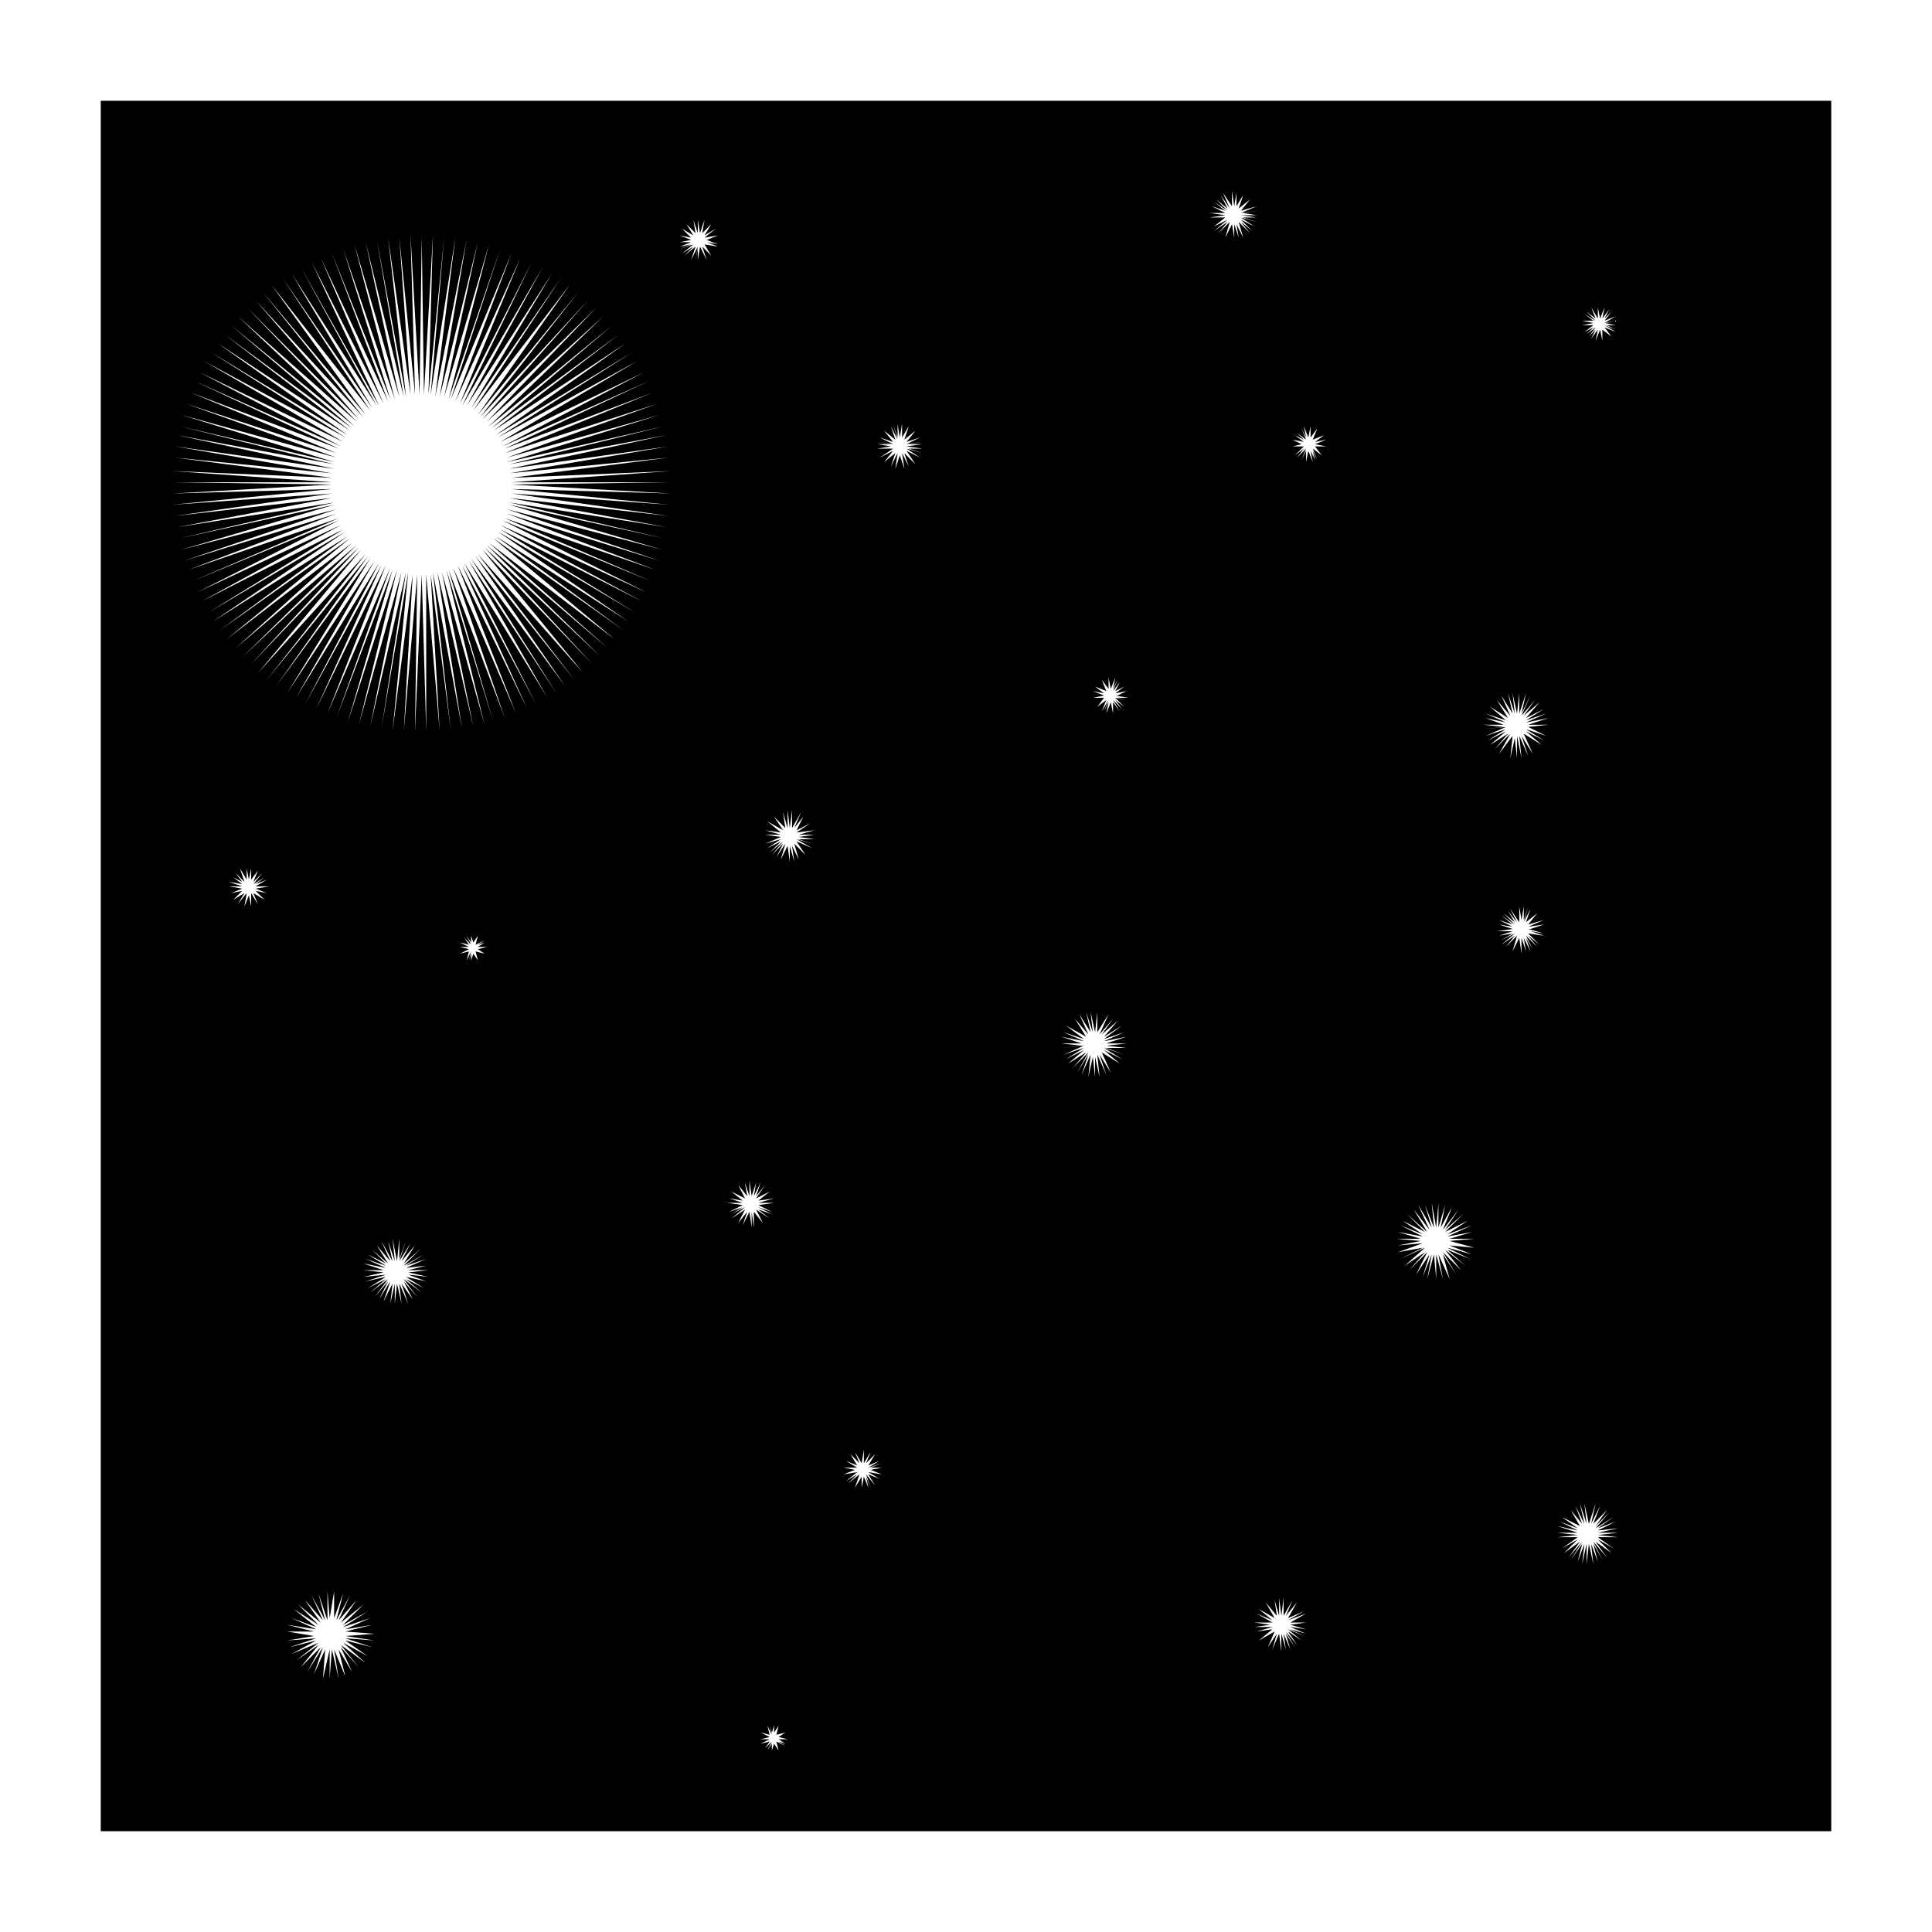 <?xml version="1.0" encoding="UTF-8"?>
<!-- Uploaded to: SVG Repo, www.svgrepo.com, Generator: SVG Repo Mixer Tools -->
<svg fill="#000000" width="800px" height="800px" version="1.1" viewBox="144 144 512 512" xmlns="http://www.w3.org/2000/svg">
 <path d="m170.7 170.7h458.6v458.6h-458.6zm85.059 35.688 0.594 42.23 2.379-42.23-1.191 42.23 4.164-41.637-3.57 41.637 6.543-41.637-5.352 42.23 8.328-41.637-7.137 41.637 10.113-41.043-8.922 41.043 11.895-40.449-10.707 41.043 13.68-39.852-13.086 39.852 16.059-38.664-14.871 39.258 17.25-38.066-16.059 38.664 19.035-37.473-18.438 38.066 21.414-36.879-20.223 36.879 22.602-35.094-21.414 35.688 23.793-34.5-23.199 35.094 25.578-33.309-24.387 34.5 26.766-32.715-26.172 33.309 28.551-30.93-27.957 31.523 30.336-29.742-29.145 30.336 30.93-27.957-30.336 29.145 32.715-26.766-32.121 27.363 33.906-24.98-33.309 25.578 35.094-23.199-34.5 24.387 36.285-22.008-35.688 22.602 36.879-20.223-36.285 21.414 38.066-18.438-37.473 19.629 38.664-17.25-38.066 17.844 39.258-14.871-39.258 16.059 40.449-13.086-39.852 14.277 40.449-11.301-40.449 12.492 41.637-9.516-41.043 10.113 41.637-7.734-41.637 8.922 42.23-5.949-42.23 7.137 42.23-4.164-41.637 5.352 42.23-1.785-42.23 2.973h42.23l-42.23 0.594 42.23 2.379-42.23-1.191 41.637 4.164-41.637-2.973 41.637 5.949-42.23-4.758 41.637 7.734-41.637-6.543 41.043 9.516-41.043-8.922 40.449 11.895-41.043-10.707 40.449 13.68-40.449-12.492 39.258 14.871-39.852-13.68 38.664 16.656-39.258-16.059 38.066 19.035-38.664-17.844 37.473 20.223-37.473-19.035 35.688 22.008-36.285-21.414 34.5 23.793-35.094-22.602 33.906 24.98-34.5-24.387 32.121 26.766-33.309-25.578 31.523 27.957-32.121-27.363 30.336 29.742-30.93-29.145 28.551 30.93-29.145-30.336 26.766 32.715-27.957-31.523 25.578 33.309-26.172-32.715 23.793 34.5-24.98-33.906 22.602 35.688-23.199-35.094 20.82 36.285-22.008-35.688 19.035 37.473-19.629-36.879 17.25 38.066-18.438-38.066 15.465 39.258-16.656-38.664 13.68 39.852-14.871-39.258 11.895 40.449-12.492-40.449 10.113 41.043-11.301-40.449 8.328 41.043-9.516-41.043 6.543 41.637-7.734-41.637 4.758 42.23-5.352-41.637 2.379 41.637-3.57-41.637v41.637l-1.191-41.637-1.785 41.637 0.594-41.637-3.57 41.637 2.379-41.637-5.352 41.637 4.164-42.23-7.137 41.637 6.543-41.637-9.516 41.043 8.328-41.043-11.301 40.449 10.113-41.043-13.086 40.449 11.895-40.449-14.871 39.258 14.277-39.852-16.656 38.664 15.465-39.258-18.438 38.066 17.25-38.066-20.223 36.879 19.629-37.473-22.008 35.688 20.82-36.285-23.199 35.094 22.008-35.688-24.98 33.906 24.387-34.5-26.766 32.715 26.172-33.309-28.551 31.523 27.363-32.715-29.145 30.336 28.551-30.93-30.93 29.145 30.336-29.742-32.121 27.363 30.93-27.957-33.309 25.578 32.715-26.766-34.5 24.387 33.906-24.98-35.688 22.602 35.094-23.793-36.285 21.414 35.688-22.008-37.473 19.035 36.879-20.223-38.066 17.844 37.473-19.035-38.664 16.059 38.664-16.656-39.852 13.68 39.258-14.871-40.449 12.492 40.449-13.68-41.043 10.707 40.449-11.895-41.043 8.922 41.043-9.516-41.637 6.543 41.043-7.734-41.637 4.758 41.637-5.949-42.23 2.973 42.23-4.164-42.23 1.191 42.23-2.379-42.23-0.594h42.23l-42.23-2.973 42.23 1.785-41.637-5.352 41.637 4.164-41.637-7.137 42.23 5.949-41.637-8.922 41.637 7.734-41.043-10.113 41.043 9.516-40.449-12.492 41.043 11.301-39.852-14.277 39.852 13.086-38.664-16.059 39.258 14.871-38.066-17.844 38.664 17.25-37.473-19.629 38.066 18.438-36.879-21.414 37.473 20.223-35.688-22.602 36.285 22.008-34.5-24.387 35.094 23.199-33.309-25.578 33.906 24.98-32.121-27.363 32.715 26.766-30.93-29.145 31.523 27.957-29.145-30.336 29.742 29.742-27.363-31.523 28.551 30.93-26.766-33.309 27.363 32.715-24.98-34.5 26.172 33.309-23.199-35.094 23.793 34.5-21.414-35.688 22.602 35.094-20.223-36.879 20.82 36.879-17.844-38.066 19.035 37.473-16.656-38.664 17.844 38.066-14.871-39.258 15.465 38.664-12.492-39.852 13.68 39.852-10.707-41.043 11.895 40.449-8.922-41.043 10.113 41.043-7.137-41.637 7.734 41.637-4.758-42.23 5.949 41.637-2.973-41.637 4.164 41.637-1.191-42.23 2.379 42.23 0.594-42.23zm73.758-4.164v3.57l-0.594-3.57v3.57l-1.191-3.57 0.594 3.57-1.191-2.973 1.191 2.973-2.379-2.379 1.785 2.973-2.379-2.379 2.379 2.379-2.973-1.785 2.379 2.379-2.973-1.191 2.973 1.191-2.973-0.594 2.973 1.191h-3.57 3.57l-2.973 0.594h2.973l-2.973 1.191 2.973-0.594-2.973 1.191 3.57-1.191-2.973 2.379 2.973-1.785-2.379 2.379 2.973-2.379-1.785 2.973 1.785-2.973-1.191 3.57 1.785-3.57-0.594 3.57 0.594-2.973v2.973l0.594-3.57 0.594 3.57-0.594-3.57 1.785 3.57-1.191-3.57 1.785 2.973-1.785-2.973 2.379 2.379-1.785-2.973 2.973 2.379-2.973-2.379 2.973 1.785-2.973-1.785 3.57 0.594-2.973-1.191 2.973 0.594-2.973-1.191h2.973-2.973l2.973-1.191-3.57 0.594 3.57-1.191-3.57 1.191 2.973-2.379-2.973 1.785 2.379-2.379-2.379 2.379 1.785-2.973-2.379 2.379 1.191-2.973-1.191 2.973 0.594-3.57-1.191 3.57v-3.57zm43.422 336.07v-2.973l-0.594 2.973v-2.973l-1.191 2.973 1.191-2.973-1.785 2.973 1.191-3.57-1.785 2.973 1.785-2.973-2.973 2.379 2.379-2.379-2.973 1.785 2.973-2.379-2.973 1.191 2.973-1.191-3.57 0.594 2.973-1.191h-2.973 2.973l-2.973-0.594h3.57l-3.57-1.191 3.57 1.191-2.973-1.785 2.973 1.191-2.379-2.379 2.379 2.379-1.785-2.973 2.379 2.379-1.785-2.973 1.785 2.973-1.191-2.973 1.785 2.973-0.594-3.57 0.594 3.57 0.594-3.57v3.57l0.594-3.57-0.594 3.57 1.785-2.973-1.191 2.973 1.785-2.973-1.785 2.973 2.379-2.379-1.785 2.973 2.379-2.379-2.379 2.379 2.973-1.191-2.973 1.785 3.57-1.191-2.973 1.191h2.973l-2.973 0.594h2.973-2.973l2.973 1.191-3.57-0.594 3.57 1.191-3.57-1.191 2.973 1.785-2.973-1.191 2.379 2.379-2.379-2.379 1.785 2.973-2.379-2.973 1.191 3.57-1.191-2.973 0.594 2.973-1.191-2.973v2.973zm10.113-281.94-0.594 3.57-0.594-3.57v3.57l-1.191-3.57 1.191 4.164-1.785-3.57 1.191 3.57-2.379-2.973 2.379 2.973-2.973-2.379 2.379 2.973-2.973-2.379 2.973 2.379-3.57-1.191 3.57 1.785-4.164-0.594 3.57 0.594h-3.57l3.57 0.594-3.57 0.594h4.164l-4.164 1.191 4.164-1.191-3.57 2.379 3.57-1.785-2.973 2.379 2.973-2.379-2.379 2.973 2.973-2.379-1.785 3.57 1.785-3.57-1.191 3.57 1.785-3.57-0.594 4.164 1.191-3.57v3.57-3.57l1.191 3.57-0.594-4.164 1.785 3.57-1.191-3.57 1.785 3.57-1.785-3.57 2.973 2.973-2.379-3.57 2.973 2.379-2.973-2.379 3.57 1.785-3.57-2.379 4.164 1.191-3.57-1.191h3.57l-4.164-0.594 4.164-0.594h-3.57l3.57-0.594-4.164 0.594 3.57-1.785-3.57 1.191 2.973-2.379-2.973 2.379 2.379-2.973-2.973 2.379 2.379-2.973-2.379 2.973 1.191-3.57-1.785 2.973 1.191-3.57-1.191 3.57v-3.57zm163.57 71.379-0.594 5.352-1.191-5.352 0.594 5.352-1.785-5.352 1.191 5.352-2.973-4.758 2.379 5.352-3.57-4.164 2.973 4.758-4.164-4.164 4.164 4.164-4.758-2.973 4.164 3.57-5.352-1.785 5.352 2.379-5.352-1.191 4.758 1.785h-5.352l5.352 0.594-5.352 0.594 5.949-0.594-5.352 2.379 5.352-1.785-4.758 2.973 4.758-2.379-4.164 3.57 4.758-2.973-3.57 4.164 4.164-4.164-2.973 5.352 3.57-4.758-1.785 5.352 1.785-5.352-0.594 5.949 1.191-5.352 0.594 5.352v-5.949l1.191 5.949-0.594-5.949 2.379 5.352-1.785-5.352 2.973 4.758-2.379-5.352 3.57 4.164-3.57-4.164 4.758 2.973-4.164-3.57 4.758 2.379-4.758-2.973 5.352 1.785-4.758-2.379 5.352 0.594-5.352-0.594 5.352-0.594h-5.352l5.352-1.785-5.949 1.191 5.352-2.379-5.352 1.785 4.758-2.973-4.758 2.379 3.57-4.164-4.164 3.57 2.973-4.164-3.57 4.164 2.379-5.352-2.379 4.758 1.191-5.352-1.785 5.352zm-111.82 84.465-0.594 5.352-1.191-5.352 0.594 5.352-1.785-5.352 1.191 5.352-2.973-4.758 2.379 5.352-3.57-4.164 2.973 4.758-4.164-4.164 4.164 4.164-5.352-2.973 4.758 3.57-5.352-1.785 5.352 2.379-5.949-1.191 5.352 1.785h-5.352l5.352 0.594-5.352 0.594 5.949-0.594-5.352 2.379 5.352-1.785-4.758 2.973 4.758-2.379-4.164 3.57 4.758-2.973-3.57 4.164 4.164-4.164-2.973 5.352 2.973-4.758-1.785 5.352 2.379-5.352-0.594 5.949 1.191-5.352 0.594 5.352v-5.352l1.191 5.352-0.594-5.949 2.379 5.352-1.785-5.352 2.973 4.758-2.379-5.352 3.57 4.164-3.57-4.164 4.758 2.973-4.164-3.57 4.758 2.379-4.758-2.973 5.352 1.785-4.758-1.785h5.352l-5.352-0.594 5.352-0.594h-5.352l5.352-1.785-5.949 1.191 5.352-2.379-5.352 1.785 4.758-3.57-4.758 2.973 3.57-4.164-4.164 3.57 2.973-4.164-3.57 4.164 2.379-5.352-2.973 4.758 1.785-5.352-1.785 5.352v-5.352zm-165.36-20.223v1.785l-0.594-1.785v1.785l-0.594-1.785 0.594 1.785-1.191-1.785 1.191 2.379-1.785-1.785 1.191 1.785-1.785-1.785 1.785 1.785-1.785-1.191 1.785 1.191-2.379-0.594 2.379 1.191-2.379-0.594 2.379 0.594h-2.379l2.379 0.594h-2.379 2.379l-2.379 0.594 2.379-0.594-2.379 1.191 2.379-0.594-1.785 1.191 1.785-1.191-1.191 1.785 1.191-1.785-0.594 2.379 1.191-2.379-0.594 2.379 0.594-1.785v1.785l0.594-1.785v1.785-1.785l0.594 1.785-0.594-1.785 1.191 1.785-0.594-2.379 1.191 2.379-1.191-2.379 1.785 1.785-1.785-1.785 1.785 1.191-1.785-1.191 2.379 0.594-1.785-1.191 1.785 0.594-1.785-0.594h2.379-2.379l2.379-0.594h-2.379l1.785-0.594-1.785 0.594 1.785-1.191-1.785 0.594 1.785-1.191-2.379 1.191 1.785-1.785-1.785 1.785 1.191-1.785-1.191 1.785 0.594-2.379-1.191 1.785 0.594-1.785-0.594 1.785v-1.785zm296.22 150.49-0.594 5.352-1.191-5.352 0.594 5.352-1.785-5.352 1.191 5.352-2.379-4.758 1.785 4.758-2.973-3.57 2.379 4.164-3.57-3.57 3.57 3.57-4.758-2.379 4.164 2.973-4.758-1.785 4.758 2.379-5.352-1.191 5.352 1.785h-5.352l5.352 0.594-5.352 0.594h5.352l-4.758 1.785 4.758-1.785-4.164 2.973 4.164-2.379-3.57 3.57 4.164-2.973-2.973 4.164 3.57-4.164-2.973 4.758 2.973-4.164-1.191 4.758 1.785-4.758-0.594 5.352 1.191-5.352v5.352l0.594-5.352 1.191 5.352-0.594-5.352 1.785 4.758-1.191-4.758 2.379 4.164-2.379-4.758 3.57 4.164-2.973-4.164 4.164 2.973-3.57-3.57 4.164 2.379-4.164-2.973 4.758 1.785-4.758-1.785h5.352l-5.352-0.594 5.352-0.594h-5.352l5.352-1.191-5.352 0.594 4.758-2.379-4.758 1.785 4.164-2.973-4.758 2.973 3.57-4.164-3.57 3.57 2.973-4.164-3.57 3.57 1.785-4.758-2.379 4.758 1.191-5.352-1.785 5.352 0.594-5.352zm-74.352-285.51-0.594 2.973v-2.973 2.973l-1.191-2.973 0.594 2.973-1.191-2.379 1.191 2.973-1.785-2.379 1.785 2.379-2.379-1.785 1.785 1.785-2.379-1.191 2.379 1.785-2.973-1.191 2.973 1.191-2.973-0.594 2.379 1.191h-2.973 2.973l-2.379 0.594h2.973l-2.973 0.594 2.973-0.594-2.973 1.785 2.973-1.785-2.379 2.379 2.379-1.785-1.785 2.379 2.379-2.379-1.785 2.973 1.785-2.973-1.191 2.973 1.191-2.379v2.973l0.594-2.973v2.973-2.973l1.191 2.973-0.594-2.973 1.191 2.379-0.594-2.379 1.191 2.379-1.191-2.973 1.785 2.379-1.785-2.379 2.379 1.785-1.785-2.379 2.379 1.785-2.379-1.785 2.973 0.594-2.973-0.594h2.973l-2.973-0.594h2.973-2.973l2.973-1.191-2.973 0.594 2.379-1.191-2.379 1.191 2.379-1.785-2.973 1.191 2.379-1.785-2.379 1.785 1.785-2.379-1.785 2.379 1.191-2.973-1.785 2.379 0.594-2.973-0.594 2.973v-2.973zm-258.75 308.71-1.191 7.137-0.594-7.137v7.734l-2.379-7.137 1.785 7.137-3.57-6.543 2.973 6.543-4.758-5.352 4.164 5.949-5.949-4.758 5.352 5.352-6.543-4.164 5.949 4.758-6.543-2.379 6.543 2.973-7.734-1.191 7.137 1.785h-7.137l7.137 1.191-7.137 1.191 7.734-0.594-7.137 2.379 7.137-1.785-6.543 3.57 7.137-2.973-5.949 4.758 5.949-4.164-4.758 5.949 5.352-5.352-3.57 6.543 4.164-6.543-2.379 7.137 2.973-6.543-0.594 7.734 1.785-7.734v7.734l0.594-7.734 1.785 7.734-1.191-7.734 2.973 7.137-1.785-7.137 3.57 5.949-2.973-6.543 4.758 5.352-4.758-5.949 6.543 4.758-5.949-5.352 6.543 3.57-5.949-4.164 7.137 1.785-7.137-2.379 7.734 0.594-7.734-1.191 7.734-0.594-7.734-0.594 7.137-1.785-7.137 1.191 6.543-2.973-7.137 2.379 6.543-4.164-6.543 3.57 5.352-5.352-5.949 4.758 4.164-5.949-4.758 5.352 2.973-6.543-3.57 6.543 1.785-7.137-2.379 6.543v-7.137zm315.25-181.42-0.594 3.57-0.594-3.57v4.164l-1.191-4.164 1.191 4.164-2.379-3.57 1.785 3.57-2.379-2.973 1.785 2.973-2.973-2.379 2.973 2.973-3.57-2.379 2.973 2.379-3.57-1.191 3.57 1.785-3.57-0.594 3.57 1.191h-4.164 4.164l-4.164 0.594h4.164l-3.57 1.191 3.57-0.594-2.973 1.785 3.57-1.785-3.57 2.973 3.57-2.379-2.379 2.973 2.973-2.973-2.379 3.57 2.379-3.57-1.191 4.164 1.785-3.57-0.594 4.164 0.594-4.164 0.594 4.164v-4.164l1.191 3.57-0.594-3.57 1.785 3.57-1.191-3.57 1.785 2.973-1.785-3.57 2.973 2.973-2.379-2.973 2.973 2.379-2.973-2.973 3.57 1.785-3.57-1.785 4.164 0.594-3.57-1.191 3.57 0.594-4.164-1.191h4.164-3.57l3.57-1.191-4.164 0.594 4.164-1.785-4.164 1.191 3.57-2.379-3.57 2.379 2.379-2.973-2.973 2.379 2.379-2.973-2.379 2.973 1.191-3.57-1.785 3.57 1.191-4.164-1.191 3.57v-3.57zm-193.91-25.578-0.594 4.758-0.594-4.758v4.758l-1.191-4.164 0.594 4.164-1.785-4.164 1.785 4.164-2.973-2.973 2.379 3.57-2.973-2.973 2.973 2.973-4.164-2.379 3.57 2.973-3.57-1.785 3.57 1.785-4.164-0.594 4.164 1.191h-4.164l4.164 0.594-4.164 0.594 4.164-0.594-4.164 1.785 4.164-1.191-3.57 2.379 3.57-1.785-2.973 2.973 3.57-2.973-2.973 3.57 2.973-2.973-1.785 3.57 2.379-3.57-1.191 4.164 1.785-3.57-0.594 4.164 0.594-4.164 0.594 4.164v-4.164l1.191 4.164-0.594-4.164 1.785 3.57-1.191-4.164 2.379 3.57-2.379-3.57 2.973 2.973-2.379-3.57 3.57 2.973-3.57-2.973 4.164 1.785-4.164-2.379 4.164 1.191-3.57-1.191h4.164l-4.164-0.594 4.164-0.594h-4.164l4.164-1.191-4.758 0.594 4.164-1.785-4.164 1.785 3.57-2.379-3.57 1.785 2.973-2.973-2.973 2.973 1.785-3.57-2.379 2.973 1.785-4.164-2.379 4.164 1.191-4.164-1.191 4.164v-4.758zm171.31 104.09-0.594 6.543-1.191-6.543 0.594 6.543-2.379-5.949 1.785 5.949-3.57-5.949 2.973 6.543-4.164-5.352 3.57 5.949-5.352-4.758 4.758 4.758-5.949-2.973 5.352 3.57-5.949-2.379 5.949 2.973-6.543-1.191 5.949 1.785h-6.543l6.543 0.594-5.949 1.191 6.543-0.594-6.543 2.379 6.543-1.191-5.949 2.973 6.543-2.973-5.352 4.758 5.352-3.57-4.164 4.758 4.758-4.758-2.973 5.949 3.57-5.352-1.785 5.949 2.379-5.949-1.191 6.543 1.785-6.543 0.594 6.543v-6.543l1.785 6.543-1.191-6.543 2.973 6.543-1.785-6.543 3.57 5.352-3.57-5.949 4.758 4.758-4.164-5.352 5.352 4.164-4.758-4.164 5.949 2.379-5.949-2.973 6.543 1.785-5.949-2.379 6.543 0.594-6.543-1.785 6.543-0.594h-6.543l5.949-1.785-6.543 1.191 6.543-2.973-6.543 2.379 5.352-3.57-5.949 2.973 4.758-4.758-4.758 4.164 3.57-5.352-4.164 5.352 2.379-5.949-2.973 5.352 1.191-5.949-1.785 5.949v-6.543zm-41.043 104.69-0.594 4.758-0.594-4.758v4.758l-1.191-4.164 0.594 4.164-1.785-4.164 1.785 4.164-2.973-3.57 2.379 4.164-3.57-2.973 3.57 2.973-4.164-2.379 3.57 2.973-4.164-1.785 4.164 2.379-4.758-1.191 4.758 1.191h-4.758l4.164 0.594-4.164 0.594h4.758l-4.164 1.191 4.164-0.594-4.164 1.785 4.164-1.785-3.57 2.973 4.164-2.379-2.973 3.57 2.973-3.57-1.785 4.164 2.379-3.57-1.191 4.164 1.785-4.164-0.594 4.758 0.594-4.758 0.594 4.758v-4.758l1.191 4.164-0.594-4.164 1.785 4.164-1.191-4.164 2.379 3.57-2.379-4.164 2.973 3.57-2.379-3.57 3.57 2.379-3.57-2.973 4.164 1.785-3.57-1.785 4.164 1.191-4.164-1.785 4.164 0.594-4.164-1.191 4.164-0.594h-4.164l4.164-1.191-4.164 1.191 4.164-2.379-4.758 1.785 4.164-2.379-4.164 1.785 2.973-2.973-2.973 2.973 2.379-4.164-2.973 3.57 1.785-4.164-2.379 4.164 1.191-4.164-1.191 4.164zm-135.02 40.449v-1.785l-0.594 1.785v-1.785l-0.594 1.785 0.594-1.785-1.191 1.785 1.191-2.379-1.785 1.785 1.191-1.785-1.785 1.785 1.785-1.785-1.785 1.191 1.785-1.191-2.379 0.594 2.379-1.191-2.379 0.594 2.379-0.594h-2.379l2.379-0.594h-2.379 2.379l-2.379-0.594 2.379 0.594-2.379-1.191 2.379 0.594-1.785-1.191 1.785 1.191-1.191-1.785 1.191 1.785-0.594-2.379 1.191 2.379-0.594-2.379 0.594 1.785v-1.785 1.785l0.594-1.785v1.785l0.594-1.785-0.594 1.785 1.191-1.785-0.594 2.379 1.191-2.379-1.191 2.379 1.785-1.785-1.785 1.785 1.785-1.191-1.785 1.191 2.379-0.594-1.785 1.191 1.785-0.594-1.785 0.594h2.379-2.379l2.379 0.594h-2.379l1.785 0.594-1.785-0.594 1.785 1.191-1.785-0.594 1.785 1.191-2.379-1.191 1.785 1.785-1.785-1.785 1.191 1.785-1.191-1.785 0.594 2.379-1.191-1.785 0.594 1.785-0.594-1.785v1.785zm-138.59-233.76-0.594 2.973-0.594-2.973v2.973l-0.594-2.973 0.594 2.973-1.785-2.973 1.191 3.57-1.785-2.973 1.785 2.973-2.379-2.379 1.785 2.379-2.379-1.191 2.379 1.785-2.973-1.191 2.973 1.191-3.57-0.594 3.57 1.191h-3.57l3.57 0.594-3.57 0.594 3.57-0.594-2.973 1.191 2.973-0.594-2.973 1.191 2.973-1.191-2.379 2.379 2.973-1.785-2.379 2.379 2.379-2.379-1.785 2.973 2.379-2.973-1.191 3.57 1.191-3.57-0.594 3.57 1.191-2.973v2.973-2.973l0.594 2.973v-3.57l1.191 3.57-1.191-3.57 1.785 2.973-1.191-2.973 2.379 2.379-2.379-2.379 2.973 1.785-2.379-2.379 2.973 1.785-2.973-1.785 2.973 0.594-2.973-1.191 3.57 0.594-3.57-0.594 3.57-0.594h-3.57l2.973-0.594-2.973 0.594 2.973-1.785-2.973 1.191 2.379-1.785-2.973 1.785 2.379-2.973-2.379 2.379 1.785-2.973-1.785 2.973 1.191-2.973-1.785 2.379 0.594-2.973-0.594 2.973v-2.973zm228.41-50.559-0.594 2.973-0.594-2.973v2.973l-0.594-2.973 0.594 2.973-1.785-2.379 1.191 2.973-1.785-2.379 1.785 2.379-2.379-1.785 2.379 1.785-2.973-1.191 2.379 1.785-2.379-1.191 2.379 1.191-2.973-0.594 2.973 1.191h-2.973 2.973l-2.973 0.594h2.973l-2.973 0.594 2.973-0.594-2.379 1.785 2.379-1.785-1.785 2.379 2.379-1.785-1.785 2.379 1.785-2.379-1.191 2.973 1.785-2.973-1.191 2.973 1.191-2.379-0.594 2.973 1.191-2.973v2.973-2.973l0.594 2.973v-2.973l1.191 2.379-1.191-2.379 1.785 2.379-1.785-2.973 2.379 2.379-1.785-2.379 2.379 1.785-2.379-2.379 2.973 1.785-2.973-1.785 2.973 0.594-2.379-0.594h2.973l-3.57-0.594h3.57-2.973l2.379-1.191-2.973 0.594 2.973-1.191-2.973 1.191 2.379-1.785-2.379 1.191 1.785-1.785-1.785 1.785 1.191-2.379-1.785 2.379 1.191-2.973-1.191 2.379 0.594-2.973-1.191 2.973zm-95.172 133.24-0.594 4.164-0.594-4.164v4.164l-1.191-3.57 0.594 3.57-1.785-3.57 1.785 3.57-2.379-2.973 1.785 3.57-2.973-2.973 2.973 2.973-3.57-1.785 2.973 2.379-3.57-1.785 3.57 1.785-3.57-0.594 3.57 1.191h-4.164l4.164 0.594-3.57 0.594 3.57-0.594-3.57 1.785 3.57-1.191-2.973 1.785 3.57-1.785-3.57 2.973 3.57-2.379-2.379 2.973 2.379-2.973-1.785 3.57 2.379-2.973-1.191 3.57 1.785-3.57-0.594 4.164 0.594-4.164 0.594 4.164v-4.164l0.594 4.164v-4.164l1.191 3.57-1.191-3.57 2.379 2.973-1.785-3.57 2.379 2.973-2.379-2.973 3.57 2.379-2.973-2.379 3.57 1.191-3.57-1.785 3.57 1.191-3.57-1.785 4.164 0.594-4.164-0.594 4.164-0.594h-4.164l4.164-1.191-4.164 0.594 3.57-1.191-3.57 1.191 2.973-2.379-3.57 1.785 2.973-2.973-2.973 2.973 2.379-3.57-2.379 2.973 1.191-3.57-1.785 3.57 0.594-3.57-1.191 3.57 0.594-4.164zm-93.98 15.465-0.594 5.949-1.191-5.949 0.594 5.949-1.785-5.352 1.191 5.352-2.973-5.352 2.379 5.352-3.57-4.164 2.973 4.758-4.164-3.57 3.57 3.57-4.758-2.379 4.758 2.973-5.352-1.785 5.352 2.379-5.949-1.191 5.352 1.785h-5.352l5.352 0.594-5.352 1.191 5.949-0.594-5.352 1.785 5.352-1.191-4.758 2.973 4.758-2.379-4.164 3.57 4.758-3.57-3.57 4.758 3.57-4.164-2.379 4.758 2.973-4.758-1.785 5.352 2.379-4.758-0.594 5.352 1.191-5.352v5.352l0.594-5.352 1.191 5.352-0.594-5.352 2.379 5.352-1.785-5.352 2.973 4.164-2.379-4.758 3.57 4.164-3.57-4.758 4.758 3.57-4.164-3.57 4.758 2.379-4.758-2.973 5.352 1.191-4.758-1.785 5.352 0.594-5.352-1.191 5.352-0.594h-5.352l4.758-1.191-5.352 0.594 5.352-2.379-5.352 1.785 4.758-2.973-5.352 2.973 4.164-4.164-4.164 3.57 2.973-4.758-3.57 4.164 2.379-4.758-2.973 4.758 1.785-5.352-1.785 4.758v-5.352zm318.82-246.85-0.594 2.973-0.594-2.973v2.973l-0.594-2.973 0.594 2.973-1.785-2.973 1.191 2.973-1.785-2.379 1.785 2.379-2.379-1.785 2.379 2.379-2.973-1.785 2.379 1.785-2.379-1.191 2.379 1.191h-2.973l2.973 0.594h-2.973 2.973l-2.973 0.594h2.973l-2.973 1.191 2.973-1.191-2.379 1.785 2.379-1.191-1.785 1.785 2.379-1.785-1.785 2.379 1.785-1.785-1.191 2.379 1.785-2.379-1.191 2.973 1.191-2.973-0.594 2.973 1.191-2.973v2.973-2.973l0.594 2.973v-2.973l1.191 2.973-1.191-2.973 1.785 2.379-1.785-2.379 2.379 1.785-1.785-2.379 2.379 1.785-2.379-1.785 2.973 1.191-2.973-1.785 2.973 1.191-2.379-1.191h2.379l-2.973-0.594h3.57-2.973l2.379-0.594-2.973 0.594 2.973-1.785-2.973 1.191 2.379-1.785-2.379 1.785 1.785-2.379-1.785 1.785 1.191-2.379-1.785 2.379 1.191-2.973-1.191 2.973 0.594-2.973-1.191 2.973 0.594-2.973zm-96.957-30.336-0.594 3.57-0.594-4.164v4.164l-1.191-3.57 1.191 3.57-2.379-3.57 1.785 4.164-2.379-3.57 1.785 3.57-2.973-2.379 2.973 2.973-3.57-2.379 2.973 2.379-3.57-1.191 3.57 1.785-3.57-0.594 3.57 0.594h-4.164l4.164 0.594-4.164 0.594h4.164l-3.57 1.191 3.57-1.191-2.973 2.379 3.57-1.785-3.57 2.973 3.57-2.379-2.379 2.973 2.973-2.973-2.379 3.57 2.379-3.57-1.191 4.164 1.785-3.57-0.594 3.57 0.594-3.57 0.594 3.57v-3.57l1.191 3.57-0.594-3.57 1.785 3.57-1.191-4.164 1.785 3.57-1.785-3.57 2.973 2.973-2.379-2.973 2.973 2.379-2.973-2.973 3.57 1.785-3.57-2.379 4.164 1.191-3.57-1.191h3.57l-4.164-0.594h4.164l-3.57-0.594 3.57-0.594-4.164 0.594 4.164-1.785-4.164 1.191 3.57-2.379-3.57 2.379 2.379-2.973-2.973 2.379 2.379-3.57-2.379 3.57 1.191-3.57-1.785 2.973 1.191-3.57-1.191 3.57v-3.57z" fill-rule="evenodd"/>
</svg>